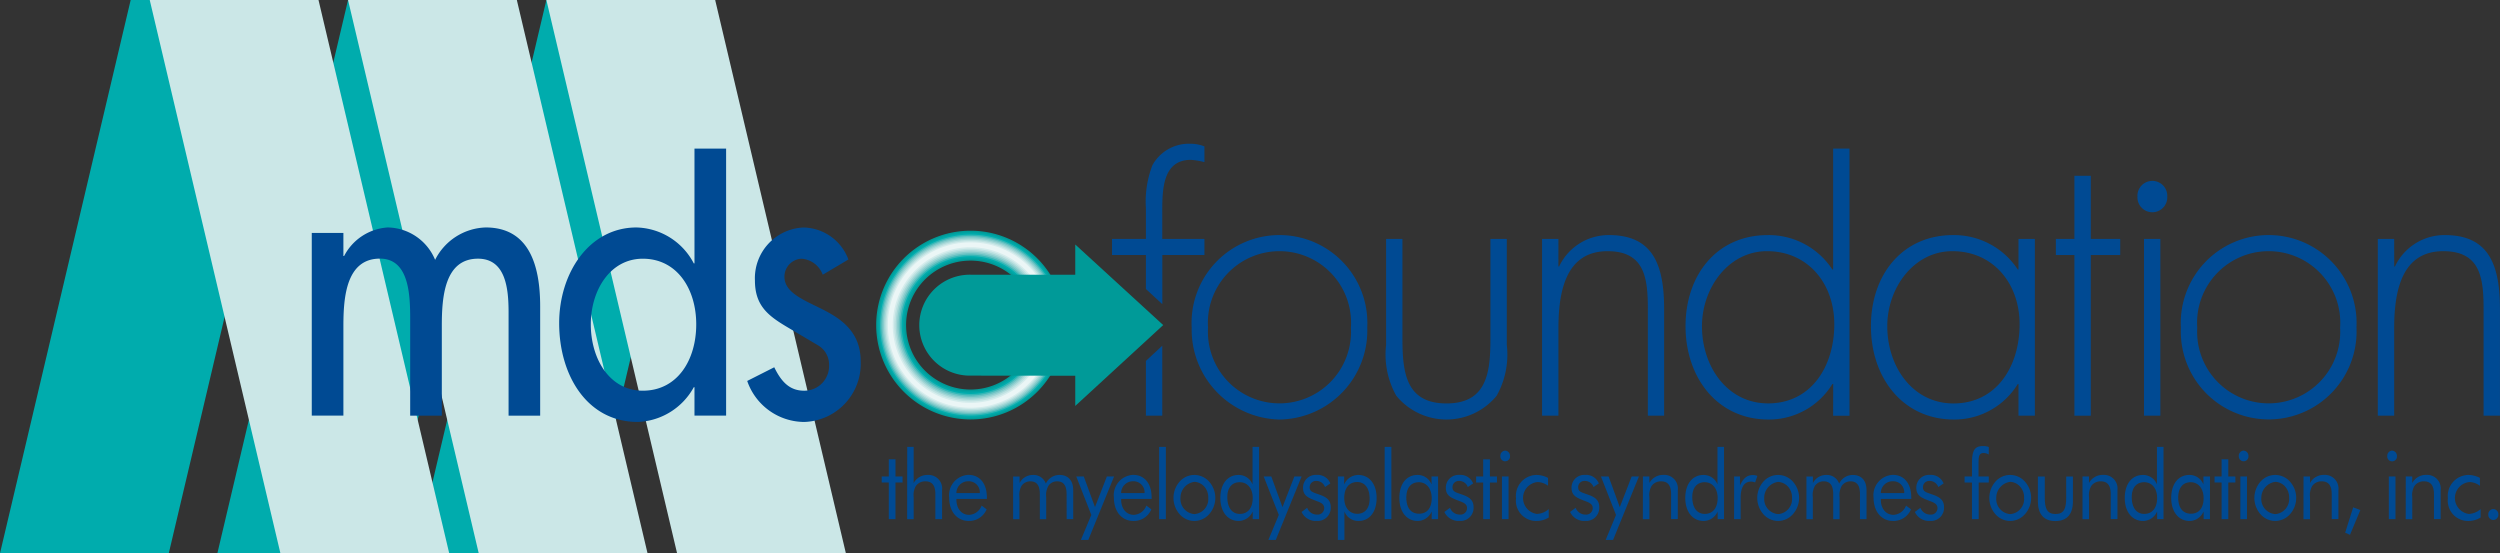 <svg id="Layer_1" data-name="Layer 1" xmlns="http://www.w3.org/2000/svg" xmlns:xlink="http://www.w3.org/1999/xlink" viewBox="0 0 191.024 42.275">
  <rect x="0" y="0" width="191.024" height="42.275" fill="#333333" stroke="none"/>
  <defs>
    <clipPath id="clip-path" transform="translate(-6.088 -6.445)">
      <rect y="6.446" width="204.975" height="52.251" fill="none"/>
    </clipPath>
  </defs>
  <polygon points="26.594 0 16.609 42.275 29.505 42.275 39.491 0 26.594 0" fill="#00acad"/>
  <polygon points="9.985 0 0 42.275 12.896 42.275 22.883 0 9.985 0" fill="#00acad"/>
  <polygon points="41.749 0 31.764 42.275 44.659 42.275 54.646 0 41.749 0" fill="#00acad"/>
  <polygon points="41.749 0 51.736 42.275 64.634 42.275 54.646 0 41.749 0" fill="#cbe7e7"/>
  <polygon points="26.594 0 36.58 42.275 49.478 42.275 39.491 0 26.594 0" fill="#cbe7e7"/>
  <polygon points="11.441 0 21.426 42.275 34.324 42.275 24.337 0 11.441 0" fill="#cbe7e7"/>
  <g clip-path="url(#clip-path)">
    <path d="M32.327,26.006h.055a4.049,4.049,0,0,1,3.328-2.181A3.993,3.993,0,0,1,39.335,26.3,4.476,4.476,0,0,1,43.2,23.825c3.3,0,4.162,2.867,4.162,6.029v8.354H44.948V30.3c0-1.792-.215-4.089-2.336-4.089-2.578,0-2.765,2.984-2.765,5.132v6.863H37.43v-7.4c0-1.822-.082-4.6-2.31-4.6-2.578,0-2.793,2.952-2.793,5.132v6.863H29.91V24.242h2.417Z" transform="translate(-6.088 -6.445)" fill="#004a93"/>
    <path d="M59.153,36.032H59.1a5.1,5.1,0,0,1-4.27,2.655c-3.868,0-6.016-3.551-6.016-7.55,0-3.819,2.283-7.311,5.909-7.311A5.072,5.072,0,0,1,59.1,26.572h.053V17.8H61.57v20.4H59.153Zm.134-4.806c0-2.716-1.477-5.013-4.082-5.013-2.5,0-3.974,2.417-3.974,5.013,0,2.626,1.423,5.072,3.974,5.072,2.632,0,4.082-2.326,4.082-5.072" transform="translate(-6.088 -6.445)" fill="#004a93"/>
    <path d="M68.954,27.437a1.873,1.873,0,0,0-1.61-1.224,1.371,1.371,0,0,0-1.317,1.373c0,1.224,1.45,1.76,2.927,2.506s2.9,1.761,2.9,3.968a4.453,4.453,0,0,1-4.323,4.627,4.637,4.637,0,0,1-4.349-3.134l2.066-1.045c.512,1.045,1.129,1.791,2.283,1.791a1.894,1.894,0,0,0,1.907-1.969,1.709,1.709,0,0,0-.886-1.523l-2.364-1.4c-1.4-.837-2.416-1.611-2.416-3.523a3.881,3.881,0,0,1,3.705-4.056,3.735,3.735,0,0,1,3.437,2.445Z" transform="translate(-6.088 -6.445)" fill="#004a93"/>
    <path d="M80.247,38.31a7.026,7.026,0,1,0-7.026-7.025A7.025,7.025,0,0,0,80.247,38.31Z" transform="translate(-6.088 -6.445)" fill="none" stroke="#009a98" stroke-width="0.369"/>
    <path d="M80.247,26.174a5.11,5.11,0,1,1-5.109,5.111A5.109,5.109,0,0,1,80.247,26.174Z" transform="translate(-6.088 -6.445)" fill="none" stroke="#009a98" stroke-width="0.369"/>
    <path d="M80.247,24.359a6.926,6.926,0,1,1-6.926,6.925A6.926,6.926,0,0,1,80.247,24.359Z" transform="translate(-6.088 -6.445)" fill="none" stroke="#00a3a2" stroke-width="0.369"/>
    <path d="M80.246,24.457a6.827,6.827,0,1,1-6.825,6.825A6.826,6.826,0,0,1,80.246,24.457Z" transform="translate(-6.088 -6.445)" fill="none" stroke="#00acad" stroke-width="0.369"/>
    <path d="M80.246,24.557a6.728,6.728,0,1,1-6.727,6.726A6.727,6.727,0,0,1,80.246,24.557Z" transform="translate(-6.088 -6.445)" fill="none" stroke="#33b7b7" stroke-width="0.369"/>
    <path d="M80.246,24.656a6.627,6.627,0,1,1-6.627,6.626A6.627,6.627,0,0,1,80.246,24.656Z" transform="translate(-6.088 -6.445)" fill="none" stroke="#66c1c2" stroke-width="0.369"/>
    <path d="M80.246,24.753a6.53,6.53,0,1,1-6.528,6.529A6.531,6.531,0,0,1,80.246,24.753Z" transform="translate(-6.088 -6.445)" fill="none" stroke="#88cccd" stroke-width="0.369"/>
    <path d="M80.246,24.854a6.429,6.429,0,1,1-6.429,6.429A6.428,6.428,0,0,1,80.246,24.854Z" transform="translate(-6.088 -6.445)" fill="none" stroke="#a5d7d7" stroke-width="0.369"/>
    <path d="M80.246,24.952a6.33,6.33,0,1,1-6.33,6.329A6.33,6.33,0,0,1,80.246,24.952Z" transform="translate(-6.088 -6.445)" fill="none" stroke="#bfe2e2" stroke-width="0.369"/>
    <path d="M80.246,25.053a6.23,6.23,0,1,1-6.23,6.229A6.228,6.228,0,0,1,80.246,25.053Z" transform="translate(-6.088 -6.445)" fill="none" stroke="#d5ecec" stroke-width="0.369"/>
    <path d="M80.247,26.061a5.223,5.223,0,1,1-5.225,5.224A5.223,5.223,0,0,1,80.247,26.061Z" transform="translate(-6.088 -6.445)" fill="none" stroke="#00a3a2" stroke-width="0.369"/>
    <path d="M80.246,25.945a5.338,5.338,0,1,1-5.337,5.336A5.338,5.338,0,0,1,80.246,25.945Z" transform="translate(-6.088 -6.445)" fill="none" stroke="#00acad" stroke-width="0.369"/>
    <path d="M80.246,25.834A5.45,5.45,0,1,1,74.8,31.282,5.448,5.448,0,0,1,80.246,25.834Z" transform="translate(-6.088 -6.445)" fill="none" stroke="#33b7b7" stroke-width="0.369"/>
    <path d="M80.246,25.72a5.563,5.563,0,1,1-5.562,5.562A5.563,5.563,0,0,1,80.246,25.72Z" transform="translate(-6.088 -6.445)" fill="none" stroke="#66c1c2" stroke-width="0.369"/>
    <path d="M80.246,25.605a5.678,5.678,0,1,1-5.677,5.678A5.678,5.678,0,0,1,80.246,25.605Z" transform="translate(-6.088 -6.445)" fill="none" stroke="#88cccd" stroke-width="0.369"/>
    <path d="M80.246,25.492a5.791,5.791,0,1,1-5.791,5.79A5.79,5.79,0,0,1,80.246,25.492Z" transform="translate(-6.088 -6.445)" fill="none" stroke="#a5d7d7" stroke-width="0.369"/>
    <path d="M80.246,25.378a5.9,5.9,0,1,1-5.9,5.9A5.9,5.9,0,0,1,80.246,25.378Z" transform="translate(-6.088 -6.445)" fill="none" stroke="#bfe2e2" stroke-width="0.369"/>
    <path d="M80.246,25.264a6.018,6.018,0,1,1-6.017,6.018A6.018,6.018,0,0,1,80.246,25.264Z" transform="translate(-6.088 -6.445)" fill="none" stroke="#d5ecec" stroke-width="0.369"/>
    <path d="M80.246,25.152a6.131,6.131,0,1,1-6.131,6.13A6.13,6.13,0,0,1,80.246,25.152Z" transform="translate(-6.088 -6.445)" fill="none" stroke="#ebf6f6" stroke-width="0.369"/>
    <path d="M80.248,35.146a3.856,3.856,0,1,1,0-7.711l8,0V25.127l6.721,6.156-6.721,6.179V35.155Z" transform="translate(-6.088 -6.445)" fill="#009a98"/>
    <path d="M93.646,28.527v-2.6H91.058V24.7h2.588V22.364a7.756,7.756,0,0,1,.5-3.3,3.176,3.176,0,0,1,2.859-1.636,2.871,2.871,0,0,1,1.114.205v1.2a5.891,5.891,0,0,0-1.03-.175c-2.167,0-2.193,2.28-2.193,3.977V24.7h3.223v1.228H94.9v3.758Zm1.25,4.335v5.346h-1.25V34.022Z" transform="translate(-6.088 -6.445)" fill="#004a93"/>
    <path d="M110.56,31.456a6.8,6.8,0,0,1-6.749,7.045,6.87,6.87,0,0,1-6.667-7.016,6.717,6.717,0,1,1,13.416-.029m-12.166.029a5.467,5.467,0,1,0,10.916,0,5.471,5.471,0,1,0-10.916,0" transform="translate(-6.088 -6.445)" fill="#004a93"/>
    <path d="M121.222,24.7v8.1a6.429,6.429,0,0,1-.777,3.886,4.957,4.957,0,0,1-7.666,0A6.415,6.415,0,0,1,112,32.8V24.7h1.248v7.63c0,2.6.28,4.941,3.363,4.941s3.36-2.339,3.36-4.941V24.7Z" transform="translate(-6.088 -6.445)" fill="#004a93"/>
    <path d="M125.164,26.807h.055a4.183,4.183,0,0,1,3.8-2.4c3.306,0,4.224,2.166,4.224,5.644v8.156H132V30.052c0-2.428-.278-4.414-3.083-4.414-3.224,0-3.75,3.156-3.75,5.9v6.666h-1.25V24.7h1.25Z" transform="translate(-6.088 -6.445)" fill="#004a93"/>
    <path d="M146.162,35.784H146.1a5.673,5.673,0,0,1-4.887,2.716c-3.89,0-6.333-3.186-6.333-7.132s2.417-6.959,6.277-6.959a5.813,5.813,0,0,1,4.943,2.632h.057V17.8h1.251V38.209h-1.251Zm.084-4.562c0-3.13-2.028-5.585-5.141-5.585-2.942,0-4.97,2.806-4.97,5.731,0,3.1,1.944,5.9,5.053,5.9,3.28,0,5.058-2.806,5.058-6.05" transform="translate(-6.088 -6.445)" fill="#004a93"/>
    <path d="M161.572,38.208H160.32V35.783h-.052A5.675,5.675,0,0,1,155.38,38.5c-3.891,0-6.335-3.186-6.335-7.133s2.416-6.959,6.277-6.959a5.828,5.828,0,0,1,4.946,2.633h.052V24.7h1.252Zm-11.278-6.842c0,3.1,1.945,5.906,5.057,5.906,3.277,0,5.053-2.806,5.053-6.052,0-3.128-2.027-5.583-5.137-5.583-2.945,0-4.973,2.806-4.973,5.729" transform="translate(-6.088 -6.445)" fill="#004a93"/>
    <polygon points="159.756 31.763 158.506 31.763 158.506 19.485 157.088 19.485 157.088 18.256 158.506 18.256 158.506 13.432 159.756 13.432 159.756 18.256 162.006 18.256 162.006 19.485 159.756 19.485 159.756 31.763" fill="#004a93"/>
    <path d="M171.161,38.208H169.91V24.7h1.251Zm.526-16.743a1.14,1.14,0,1,1-2.277,0,1.14,1.14,0,1,1,2.277,0" transform="translate(-6.088 -6.445)" fill="#004a93"/>
    <path d="M186.145,31.456a6.715,6.715,0,1,1-13.416.029,6.717,6.717,0,1,1,13.416-.029m-12.166.029a5.467,5.467,0,1,0,10.916,0,5.471,5.471,0,1,0-10.916,0" transform="translate(-6.088 -6.445)" fill="#004a93"/>
    <path d="M189.03,26.807h.055a4.183,4.183,0,0,1,3.8-2.4c3.306,0,4.223,2.166,4.223,5.644v8.156h-1.25V30.052c0-2.428-.276-4.414-3.084-4.414-3.224,0-3.748,3.156-3.748,5.9v6.666h-1.25V24.7h1.25Z" transform="translate(-6.088 -6.445)" fill="#004a93"/>
  </g>
  <g>
    <path d="M73.458,43.313v-.46H74V41.54h.513v1.313h.539v.46H74.51v2.8H74v-2.8Z" transform="translate(-6.088 -6.445)" fill="#004a93"/>
    <path d="M75.409,40.592H75.9v2.765a1.181,1.181,0,0,1,1.072-.621,1.041,1.041,0,0,1,1.1,1.161v2.216h-.513V44.2c0-.656-.243-.977-.77-.977a.86.86,0,0,0-.716.35,1.366,1.366,0,0,0-.171.861v1.684h-.5Z" transform="translate(-6.088 -6.445)" fill="#004a93"/>
    <path d="M79.167,44.568v.05c0,.707.408,1.167.974,1.167a1.076,1.076,0,0,0,.953-.708l.382.285a1.453,1.453,0,0,1-1.362.89c-.894,0-1.5-.715-1.5-1.779a1.556,1.556,0,0,1,1.467-1.744c.861,0,1.414.649,1.414,1.729v.11Zm.895-1.35a.9.9,0,0,0-.895.9h1.789A.845.845,0,0,0,80.062,43.218Z" transform="translate(-6.088 -6.445)" fill="#004a93"/>
    <path d="M87.586,44.2c0-.656-.23-.977-.73-.977a.793.793,0,0,0-.664.35,1.436,1.436,0,0,0-.164.861v1.684h-.487V44.2c0-.656-.23-.977-.73-.977a.8.8,0,0,0-.67.35,1.43,1.43,0,0,0-.159.861v1.684H83.5v-3.26h.493v.5a1.122,1.122,0,0,1,1.019-.621A.986.986,0,0,1,86,43.4a1.144,1.144,0,0,1,1.046-.665c.651,0,1.045.423,1.045,1.161v2.216h-.5Z" transform="translate(-6.088 -6.445)" fill="#004a93"/>
    <path d="M89.475,45.792l-1.151-2.939H88.9l.855,2.341.908-2.341h.552L89.245,47.7h-.566Z" transform="translate(-6.088 -6.445)" fill="#004a93"/>
    <path d="M91.754,44.568v.05c0,.707.408,1.167.974,1.167a1.076,1.076,0,0,0,.953-.708l.381.285a1.451,1.451,0,0,1-1.361.89c-.894,0-1.5-.715-1.5-1.779a1.555,1.555,0,0,1,1.466-1.744c.862,0,1.415.649,1.415,1.729v.11Zm.894-1.35a.9.9,0,0,0-.894.9h1.789A.846.846,0,0,0,92.648,43.218Z" transform="translate(-6.088 -6.445)" fill="#004a93"/>
    <path d="M94.657,40.592h.513v5.521h-.513Z" transform="translate(-6.088 -6.445)" fill="#004a93"/>
    <path d="M96.221,43.247a1.494,1.494,0,0,1,1.132-.511,1.511,1.511,0,0,1,1.13.518,1.87,1.87,0,0,1,0,2.473,1.526,1.526,0,0,1-1.13.525,1.506,1.506,0,0,1-1.132-.517,1.89,1.89,0,0,1,0-2.488Zm1.132,2.48a1.148,1.148,0,0,0,1.058-1.233,1.239,1.239,0,0,0-.289-.852,1.081,1.081,0,0,0-.769-.38,1.228,1.228,0,0,0-1.066,1.232A1.153,1.153,0,0,0,97.353,45.727Z" transform="translate(-6.088 -6.445)" fill="#004a93"/>
    <path d="M102.294,46.113h-.487v-.59a1.181,1.181,0,0,1-1.065.729c-.842,0-1.408-.693-1.408-1.758,0-1.093.566-1.758,1.388-1.758a1.13,1.13,0,0,1,1.072.73V40.592h.5Zm-1.48-2.822c-.585,0-.947.415-.947,1.138,0,.816.368,1.283.954,1.283.605,0,.986-.437.986-1.211C101.807,43.765,101.406,43.291,100.814,43.291Z" transform="translate(-6.088 -6.445)" fill="#004a93"/>
    <path d="M103.8,45.792l-1.152-2.939h.579l.855,2.341.908-2.341h.553l-1.974,4.85h-.565Z" transform="translate(-6.088 -6.445)" fill="#004a93"/>
    <path d="M105.969,45.245a.79.79,0,0,0,.75.519.5.5,0,0,0,.552-.489c0-.248-.151-.379-.46-.5-.723-.277-1.158-.415-1.158-1.057a.969.969,0,0,1,1.039-.985,1.04,1.04,0,0,1,1.046.65l-.407.276a.7.7,0,0,0-.671-.467.475.475,0,0,0-.5.49c0,.342.27.386.756.561.572.2.855.438.855.97a1,1,0,0,1-1.072,1.036,1.187,1.187,0,0,1-1.157-.685Z" transform="translate(-6.088 -6.445)" fill="#004a93"/>
    <path d="M108.314,42.853h.481v.613a1.176,1.176,0,0,1,1.072-.73c.842,0,1.407.686,1.407,1.758,0,1.1-.565,1.758-1.387,1.758a1.129,1.129,0,0,1-1.073-.729V47.7h-.5Zm1.481,2.852c.585,0,.946-.423.946-1.145,0-.817-.368-1.283-.953-1.283-.6,0-.986.444-.986,1.217C108.8,45.231,109.2,45.705,109.8,45.705Z" transform="translate(-6.088 -6.445)" fill="#004a93"/>
    <path d="M111.889,40.592h.513v5.521h-.513Z" transform="translate(-6.088 -6.445)" fill="#004a93"/>
    <path d="M115.972,46.113h-.488v-.59a1.175,1.175,0,0,1-1.065.729c-.842,0-1.407-.693-1.407-1.758,0-1.093.559-1.758,1.382-1.758a1.131,1.131,0,0,1,1.078.73v-.613h.5Zm-1.467-2.822c-.606,0-.96.43-.96,1.174,0,.788.354,1.232.979,1.232.592,0,.96-.429.96-1.181S115.07,43.291,114.505,43.291Z" transform="translate(-6.088 -6.445)" fill="#004a93"/>
    <path d="M116.881,45.245a.79.79,0,0,0,.75.519.5.5,0,0,0,.553-.489c0-.248-.152-.379-.461-.5-.723-.277-1.158-.415-1.158-1.057a.969.969,0,0,1,1.039-.985,1.04,1.04,0,0,1,1.046.65l-.407.276a.7.7,0,0,0-.671-.467.475.475,0,0,0-.5.49c0,.342.27.386.756.561.572.2.856.438.856.97a1,1,0,0,1-1.073,1.036,1.188,1.188,0,0,1-1.157-.685Z" transform="translate(-6.088 -6.445)" fill="#004a93"/>
    <path d="M118.878,43.313v-.46h.539V41.54h.513v1.313h.54v.46h-.54v2.8h-.513v-2.8Z" transform="translate(-6.088 -6.445)" fill="#004a93"/>
    <path d="M121.1,40.876a.4.4,0,0,1,.368.416.37.37,0,1,1-.737-.007A.39.39,0,0,1,121.1,40.876Zm-.25,1.977h.506v3.26h-.506Z" transform="translate(-6.088 -6.445)" fill="#004a93"/>
    <path d="M124.426,45.989a1.791,1.791,0,0,1-.987.263,1.548,1.548,0,0,1-1.512-1.736,1.6,1.6,0,0,1,1.532-1.78,1.922,1.922,0,0,1,.914.227v.6a1.37,1.37,0,0,0-.815-.284,1.227,1.227,0,0,0-.039,2.435,1.42,1.42,0,0,0,.907-.372Z" transform="translate(-6.088 -6.445)" fill="#004a93"/>
    <path d="M126.484,45.245a.79.79,0,0,0,.75.519.5.5,0,0,0,.553-.489c0-.248-.151-.379-.461-.5-.722-.277-1.157-.415-1.157-1.057a.969.969,0,0,1,1.039-.985,1.04,1.04,0,0,1,1.046.65l-.407.276a.7.7,0,0,0-.671-.467.475.475,0,0,0-.5.49c0,.342.269.386.756.561.572.2.855.438.855.97a1,1,0,0,1-1.072,1.036,1.187,1.187,0,0,1-1.157-.685Z" transform="translate(-6.088 -6.445)" fill="#004a93"/>
    <path d="M129.567,45.792l-1.151-2.939H129l.855,2.341.908-2.341h.553l-1.974,4.85h-.566Z" transform="translate(-6.088 -6.445)" fill="#004a93"/>
    <path d="M131.622,42.853h.493v.5a1.182,1.182,0,0,1,1.073-.621,1.04,1.04,0,0,1,1.1,1.161v2.216h-.513V44.2c0-.656-.243-.977-.769-.977a.863.863,0,0,0-.717.35,1.366,1.366,0,0,0-.171.861v1.684h-.5Z" transform="translate(-6.088 -6.445)" fill="#004a93"/>
    <path d="M137.82,46.113h-.487v-.59a1.179,1.179,0,0,1-1.065.729c-.842,0-1.408-.693-1.408-1.758,0-1.093.566-1.758,1.388-1.758a1.128,1.128,0,0,1,1.072.73V40.592h.5Zm-1.479-2.822c-.586,0-.947.415-.947,1.138,0,.816.368,1.283.953,1.283.6,0,.986-.437.986-1.211C137.333,43.765,136.933,43.291,136.341,43.291Z" transform="translate(-6.088 -6.445)" fill="#004a93"/>
    <path d="M138.593,42.853h.447v.678c.263-.554.539-.788.986-.788a.914.914,0,0,1,.342.067l-.171.5a.855.855,0,0,0-.308-.066c-.534,0-.8.423-.8,1.277v1.589h-.5Z" transform="translate(-6.088 -6.445)" fill="#004a93"/>
    <path d="M140.826,43.247a1.493,1.493,0,0,1,1.131-.511,1.515,1.515,0,0,1,1.132.518,1.87,1.87,0,0,1,0,2.473,1.53,1.53,0,0,1-1.132.525,1.506,1.506,0,0,1-1.131-.517,1.89,1.89,0,0,1,0-2.488Zm1.131,2.48a1.148,1.148,0,0,0,1.06-1.233,1.241,1.241,0,0,0-.253-.8,1.109,1.109,0,0,0-.807-.428,1.225,1.225,0,0,0-1.065,1.232A1.153,1.153,0,0,0,141.957,45.727Z" transform="translate(-6.088 -6.445)" fill="#004a93"/>
    <path d="M148.208,44.2c0-.656-.23-.977-.729-.977a.8.8,0,0,0-.666.35,1.443,1.443,0,0,0-.164.861v1.684h-.486V44.2c0-.656-.23-.977-.73-.977a.8.8,0,0,0-.671.35,1.437,1.437,0,0,0-.158.861v1.684h-.487v-3.26h.493v.5a1.123,1.123,0,0,1,1.02-.621.985.985,0,0,1,.986.665,1.146,1.146,0,0,1,1.046-.665c.651,0,1.046.423,1.046,1.161v2.216h-.5Z" transform="translate(-6.088 -6.445)" fill="#004a93"/>
    <path d="M149.8,44.568v.05c0,.707.408,1.167.973,1.167a1.078,1.078,0,0,0,.954-.708l.381.285a1.451,1.451,0,0,1-1.361.89c-.894,0-1.5-.715-1.5-1.779a1.555,1.555,0,0,1,1.466-1.744c.862,0,1.414.649,1.414,1.729v.11Zm.894-1.35a.9.9,0,0,0-.894.9h1.789A.845.845,0,0,0,150.694,43.218Z" transform="translate(-6.088 -6.445)" fill="#004a93"/>
    <path d="M152.828,45.245a.79.79,0,0,0,.75.519.5.5,0,0,0,.553-.489c0-.248-.152-.379-.461-.5-.723-.277-1.157-.415-1.157-1.057a.969.969,0,0,1,1.039-.985,1.04,1.04,0,0,1,1.046.65l-.408.276a.7.7,0,0,0-.67-.467.475.475,0,0,0-.5.49c0,.342.269.386.755.561.573.2.856.438.856.97a1,1,0,0,1-1.072,1.036,1.189,1.189,0,0,1-1.158-.685Z" transform="translate(-6.088 -6.445)" fill="#004a93"/>
    <path d="M156.764,43.313H156.2v-.46h.566v-.941c0-.977.144-1.385.848-1.385a1.214,1.214,0,0,1,.434.073v.576a.751.751,0,0,0-.395-.117c-.375,0-.387.3-.387.926v.868h.782v.46h-.77v2.8h-.512Z" transform="translate(-6.088 -6.445)" fill="#004a93"/>
    <path d="M158.557,43.247a1.491,1.491,0,0,1,1.131-.511,1.513,1.513,0,0,1,1.131.518,1.87,1.87,0,0,1,0,2.473,1.528,1.528,0,0,1-1.131.525,1.5,1.5,0,0,1-1.131-.517,1.89,1.89,0,0,1,0-2.488Zm1.131,2.48a1.148,1.148,0,0,0,1.059-1.233,1.234,1.234,0,0,0-.282-.842,1.086,1.086,0,0,0-.777-.39,1.228,1.228,0,0,0-1.066,1.232A1.154,1.154,0,0,0,159.688,45.727Z" transform="translate(-6.088 -6.445)" fill="#004a93"/>
    <path d="M162.328,44.458c0,.86.178,1.262.822,1.262s.816-.4.816-1.262v-1.6h.513v1.9c0,.984-.46,1.5-1.342,1.5-.867,0-1.335-.511-1.335-1.5v-1.9h.526Z" transform="translate(-6.088 -6.445)" fill="#004a93"/>
    <path d="M165.212,42.853h.493v.5a1.181,1.181,0,0,1,1.072-.621,1.041,1.041,0,0,1,1.105,1.161v2.216h-.513V44.2c0-.656-.243-.977-.769-.977a.863.863,0,0,0-.717.35,1.366,1.366,0,0,0-.171.861v1.684h-.5Z" transform="translate(-6.088 -6.445)" fill="#004a93"/>
    <path d="M171.4,46.113h-.487v-.59a1.179,1.179,0,0,1-1.065.729c-.842,0-1.408-.693-1.408-1.758,0-1.093.566-1.758,1.388-1.758a1.128,1.128,0,0,1,1.072.73V40.592h.5Zm-1.479-2.822c-.586,0-.947.415-.947,1.138,0,.816.368,1.283.953,1.283.6,0,.986-.437.986-1.211C170.916,43.765,170.516,43.291,169.924,43.291Z" transform="translate(-6.088 -6.445)" fill="#004a93"/>
    <path d="M174.951,46.113h-.487v-.59a1.176,1.176,0,0,1-1.066.729c-.841,0-1.407-.693-1.407-1.758,0-1.093.56-1.758,1.382-1.758a1.13,1.13,0,0,1,1.078.73v-.613h.5Zm-1.467-2.822c-.605,0-.96.43-.96,1.174,0,.788.355,1.232.98,1.232.592,0,.96-.429.96-1.181S174.05,43.291,173.484,43.291Z" transform="translate(-6.088 -6.445)" fill="#004a93"/>
    <path d="M175.3,43.313v-.46h.539V41.54h.512v1.313h.541v.46h-.541v2.8h-.512v-2.8Z" transform="translate(-6.088 -6.445)" fill="#004a93"/>
    <path d="M177.523,40.876a.4.4,0,0,1,.369.416.37.37,0,1,1-.737-.007A.39.39,0,0,1,177.523,40.876Zm-.25,1.977h.507v3.26h-.507Z" transform="translate(-6.088 -6.445)" fill="#004a93"/>
    <path d="M178.811,43.247a1.491,1.491,0,0,1,1.13-.511,1.513,1.513,0,0,1,1.132.518,1.87,1.87,0,0,1,0,2.473,1.529,1.529,0,0,1-1.132.525,1.5,1.5,0,0,1-1.13-.517,1.89,1.89,0,0,1,0-2.488Zm1.13,2.48A1.148,1.148,0,0,0,181,44.494a1.238,1.238,0,0,0-.322-.889,1.056,1.056,0,0,0-.738-.343,1.231,1.231,0,0,0-1.065,1.232A1.153,1.153,0,0,0,179.941,45.727Z" transform="translate(-6.088 -6.445)" fill="#004a93"/>
    <path d="M182.1,42.853h.493v.5a1.181,1.181,0,0,1,1.072-.621,1.04,1.04,0,0,1,1.1,1.161v2.216h-.512V44.2c0-.656-.243-.977-.77-.977a.864.864,0,0,0-.717.35,1.373,1.373,0,0,0-.17.861v1.684h-.5Z" transform="translate(-6.088 -6.445)" fill="#004a93"/>
    <path d="M185.894,45.209l.545.211-.79,1.89-.368-.16Z" transform="translate(-6.088 -6.445)" fill="#004a93"/>
    <path d="M188.868,40.876a.4.4,0,0,1,.368.416.37.37,0,1,1-.736-.007A.39.39,0,0,1,188.868,40.876Zm-.25,1.977h.507v3.26h-.507Z" transform="translate(-6.088 -6.445)" fill="#004a93"/>
    <path d="M189.912,42.853h.493v.5a1.182,1.182,0,0,1,1.073-.621,1.04,1.04,0,0,1,1.1,1.161v2.216h-.513V44.2c0-.656-.243-.977-.769-.977a.863.863,0,0,0-.717.35,1.366,1.366,0,0,0-.171.861v1.684h-.5Z" transform="translate(-6.088 -6.445)" fill="#004a93"/>
    <path d="M195.63,45.989a1.789,1.789,0,0,1-.986.263,1.548,1.548,0,0,1-1.513-1.736,1.6,1.6,0,0,1,1.532-1.78,1.922,1.922,0,0,1,.914.227v.6a1.37,1.37,0,0,0-.815-.284,1.227,1.227,0,0,0-.039,2.435,1.42,1.42,0,0,0,.907-.372Z" transform="translate(-6.088 -6.445)" fill="#004a93"/>
    <path d="M196.6,45.34a.4.4,0,0,1,.387.424.4.4,0,0,1-.387.415.394.394,0,0,1-.382-.415A.4.4,0,0,1,196.6,45.34Z" transform="translate(-6.088 -6.445)" fill="#004a93"/>
  </g>
</svg>
